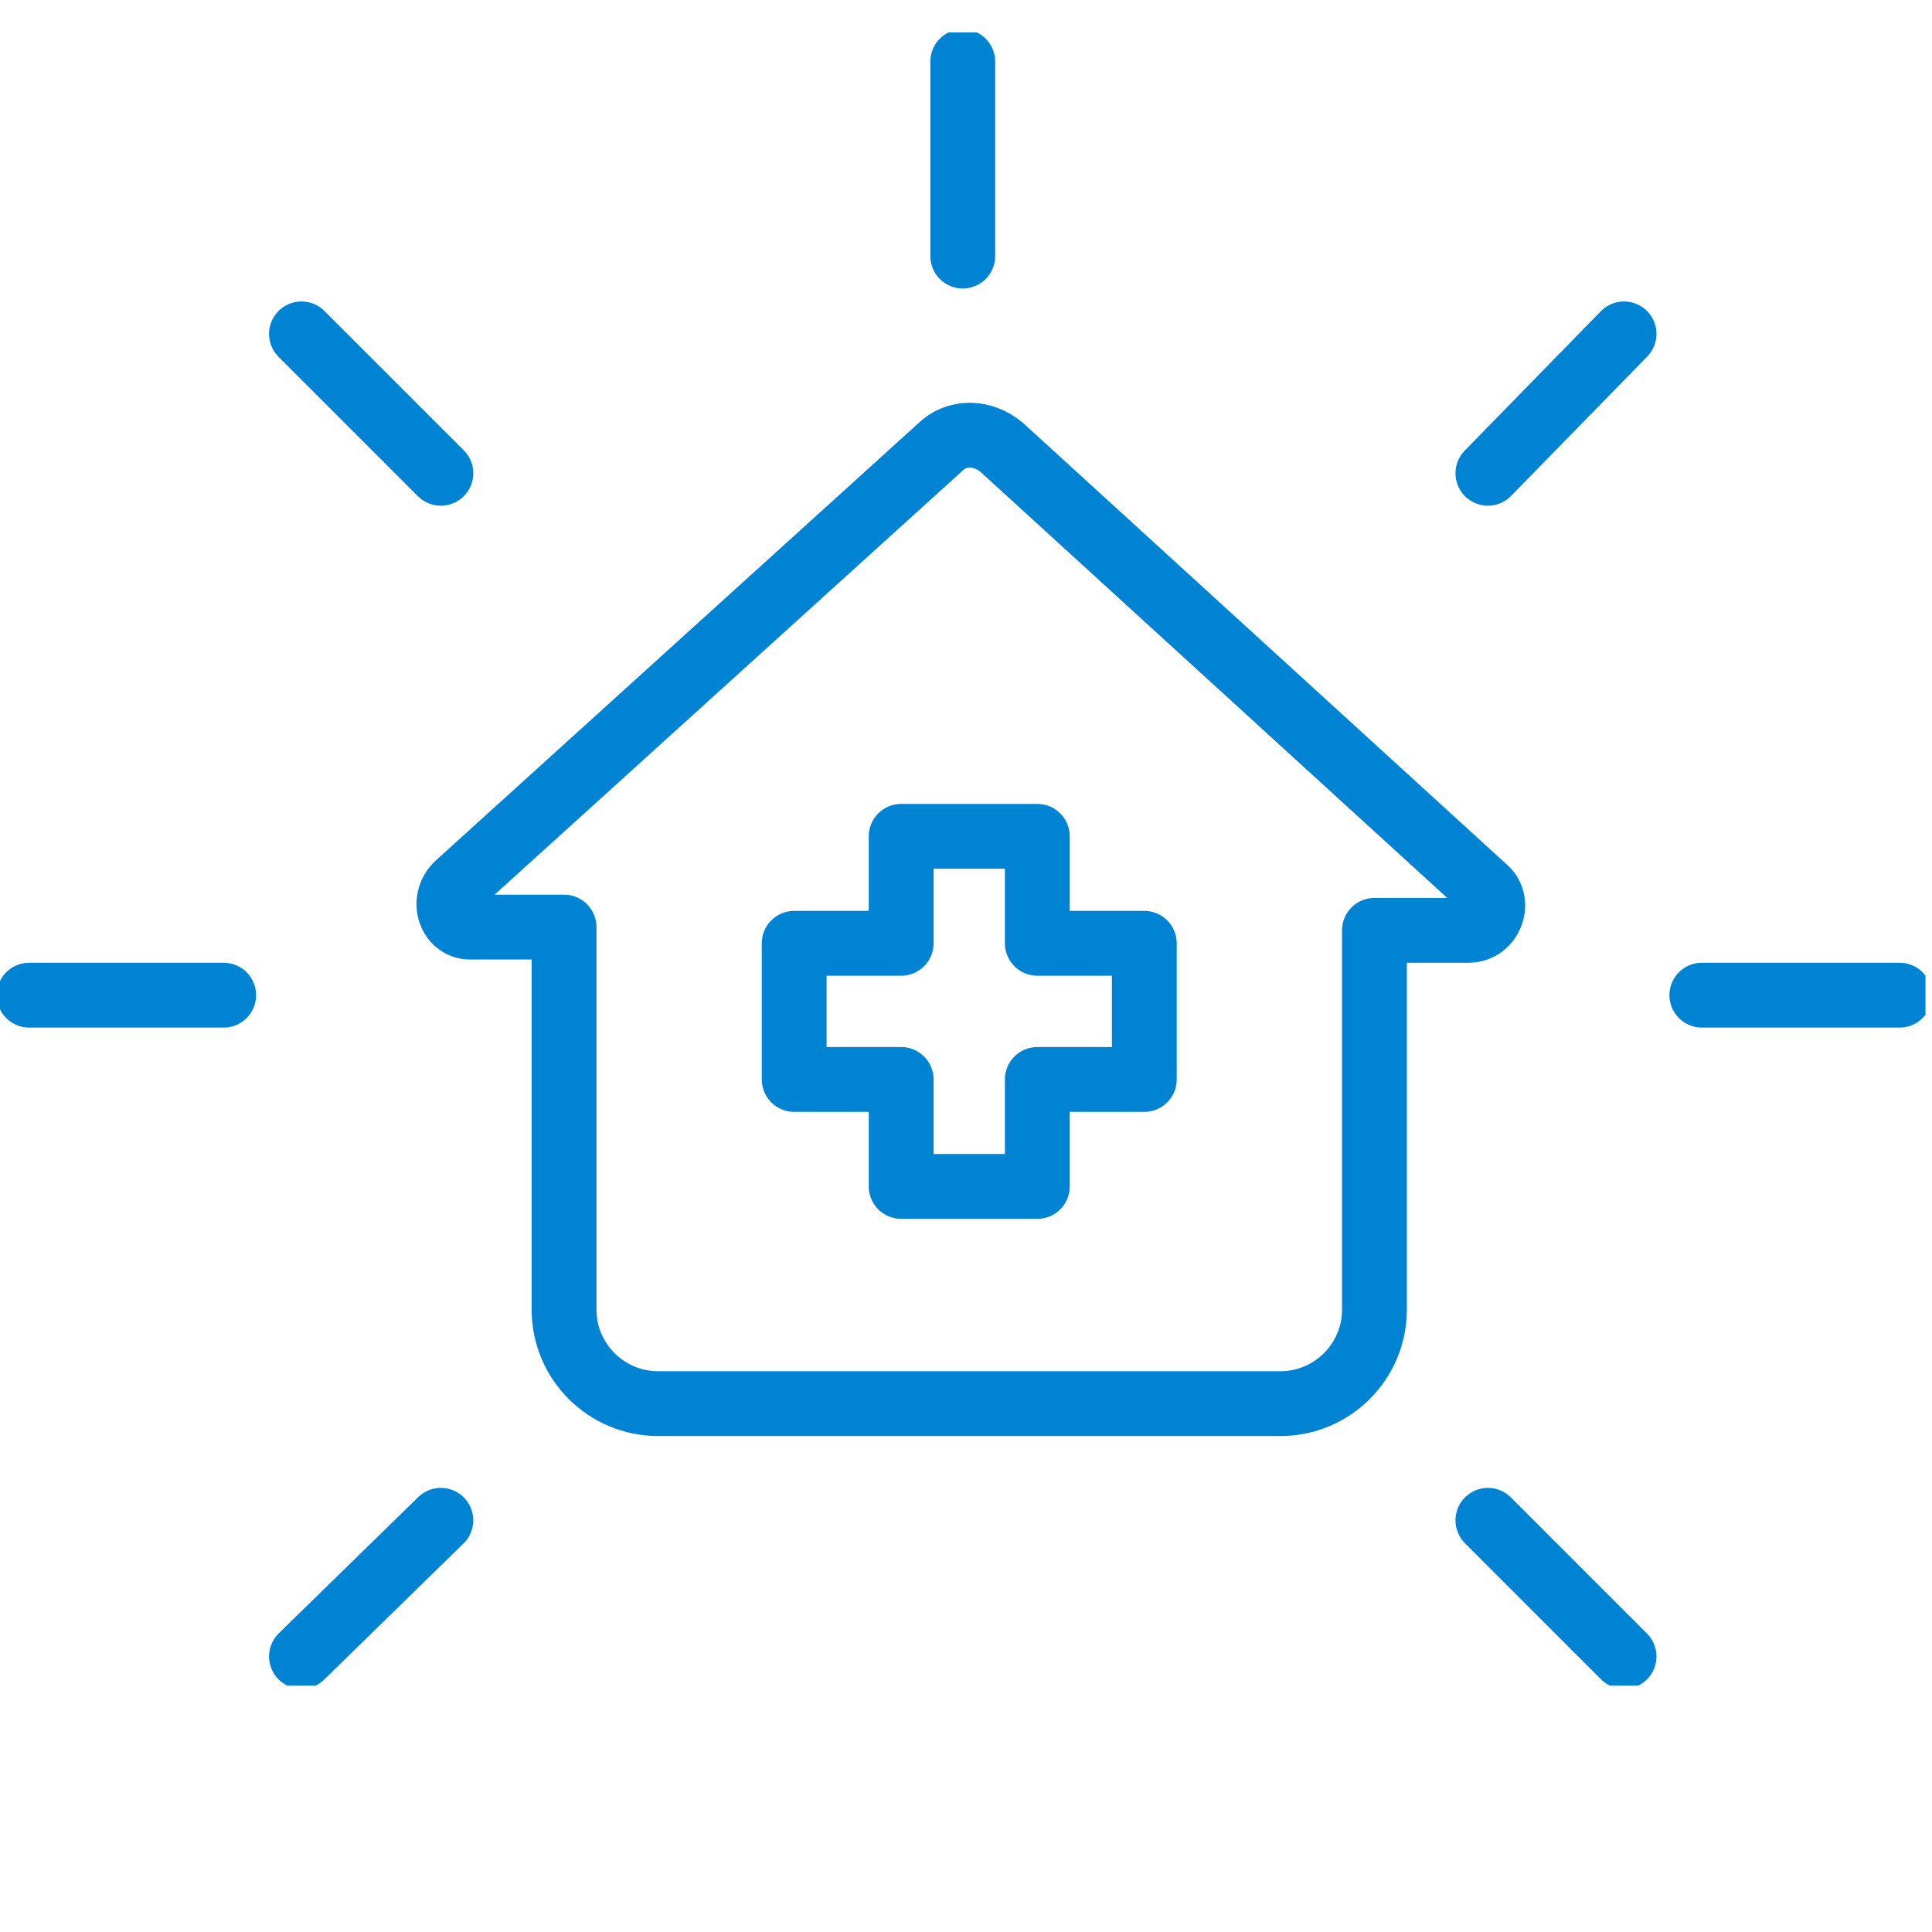 <?xml version="1.0" encoding="utf-8"?>
<!-- Generator: Adobe Illustrator 27.3.1, SVG Export Plug-In . SVG Version: 6.00 Build 0)  -->
<svg version="1.1" id="Ebene_1" xmlns="http://www.w3.org/2000/svg" xmlns:xlink="http://www.w3.org/1999/xlink" x="0px" y="0px"
	 width="59.6px" height="59.6px" viewBox="0 0 59.6 59.6" style="enable-background:new 0 0 59.6 59.6;" xml:space="preserve">
<style type="text/css">
	
		.st0{clip-path:url(#SVGID_00000077283986038973408850000008496559212562770098_);fill:none;stroke:#0083D2;stroke-width:2;stroke-linecap:round;stroke-linejoin:round;stroke-miterlimit:10;}
	.st1{fill:none;stroke:#0083D2;stroke-width:2;stroke-linecap:round;stroke-linejoin:round;stroke-miterlimit:10;}
	
		.st2{clip-path:url(#SVGID_00000096045477839698667150000014535283074799115679_);fill:none;stroke:#0083D2;stroke-width:2;stroke-linecap:round;stroke-linejoin:round;stroke-miterlimit:10;}
</style>
<g>
	<defs>
		<rect id="SVGID_1_" y="1" width="59.4" height="51"/>
	</defs>
	<clipPath id="SVGID_00000107560474014329006820000014214740339294689712_">
		<use xlink:href="#SVGID_1_"  style="overflow:visible;"/>
	</clipPath>
	
		<path style="clip-path:url(#SVGID_00000107560474014329006820000014214740339294689712_);fill:none;stroke:#0083D2;stroke-width:2;stroke-linecap:round;stroke-linejoin:round;stroke-miterlimit:10;" d="
		M35.3,29.1H32v-3.3h-4.2v3.3h-3.3v4.2h3.3v3.3H32v-3.3h3.3V29.1z M14.1,27.3L29,13.8c0.5-0.5,1.3-0.5,1.9,0l14.9,13.6
		c0.5,0.4,0.2,1.3-0.5,1.3h-2.9v11.7c0,1.6-1.3,2.9-2.9,2.9H20.3c-1.6,0-2.9-1.3-2.9-2.9V28.6h-2.9C13.9,28.6,13.6,27.8,14.1,27.3z"
		/>
	
		<line style="clip-path:url(#SVGID_00000107560474014329006820000014214740339294689712_);fill:none;stroke:#0083D2;stroke-width:2;stroke-linecap:round;stroke-linejoin:round;stroke-miterlimit:10;" x1="29.7" y1="7.9" x2="29.7" y2="1.9"/>
</g>
<line class="st1" x1="13.6" y1="14.6" x2="9.3" y2="10.3"/>
<g>
	<defs>
		<rect id="SVGID_00000036932025889974588500000009804767981043896497_" y="1" width="59.4" height="51"/>
	</defs>
	<clipPath id="SVGID_00000025427328403225517110000001407121092439444118_">
		<use xlink:href="#SVGID_00000036932025889974588500000009804767981043896497_"  style="overflow:visible;"/>
	</clipPath>
	
		<line style="clip-path:url(#SVGID_00000025427328403225517110000001407121092439444118_);fill:none;stroke:#0083D2;stroke-width:2;stroke-linecap:round;stroke-linejoin:round;stroke-miterlimit:10;" x1="6.9" y1="30.7" x2="0.9" y2="30.7"/>
	
		<line style="clip-path:url(#SVGID_00000025427328403225517110000001407121092439444118_);fill:none;stroke:#0083D2;stroke-width:2;stroke-linecap:round;stroke-linejoin:round;stroke-miterlimit:10;" x1="13.6" y1="46.9" x2="9.3" y2="51.1"/>
	
		<line style="clip-path:url(#SVGID_00000025427328403225517110000001407121092439444118_);fill:none;stroke:#0083D2;stroke-width:2;stroke-linecap:round;stroke-linejoin:round;stroke-miterlimit:10;" x1="45.9" y1="46.9" x2="50.1" y2="51.1"/>
	
		<line style="clip-path:url(#SVGID_00000025427328403225517110000001407121092439444118_);fill:none;stroke:#0083D2;stroke-width:2;stroke-linecap:round;stroke-linejoin:round;stroke-miterlimit:10;" x1="52.5" y1="30.7" x2="58.6" y2="30.7"/>
</g>
<line class="st1" x1="45.9" y1="14.6" x2="50.1" y2="10.3"/>
</svg>
